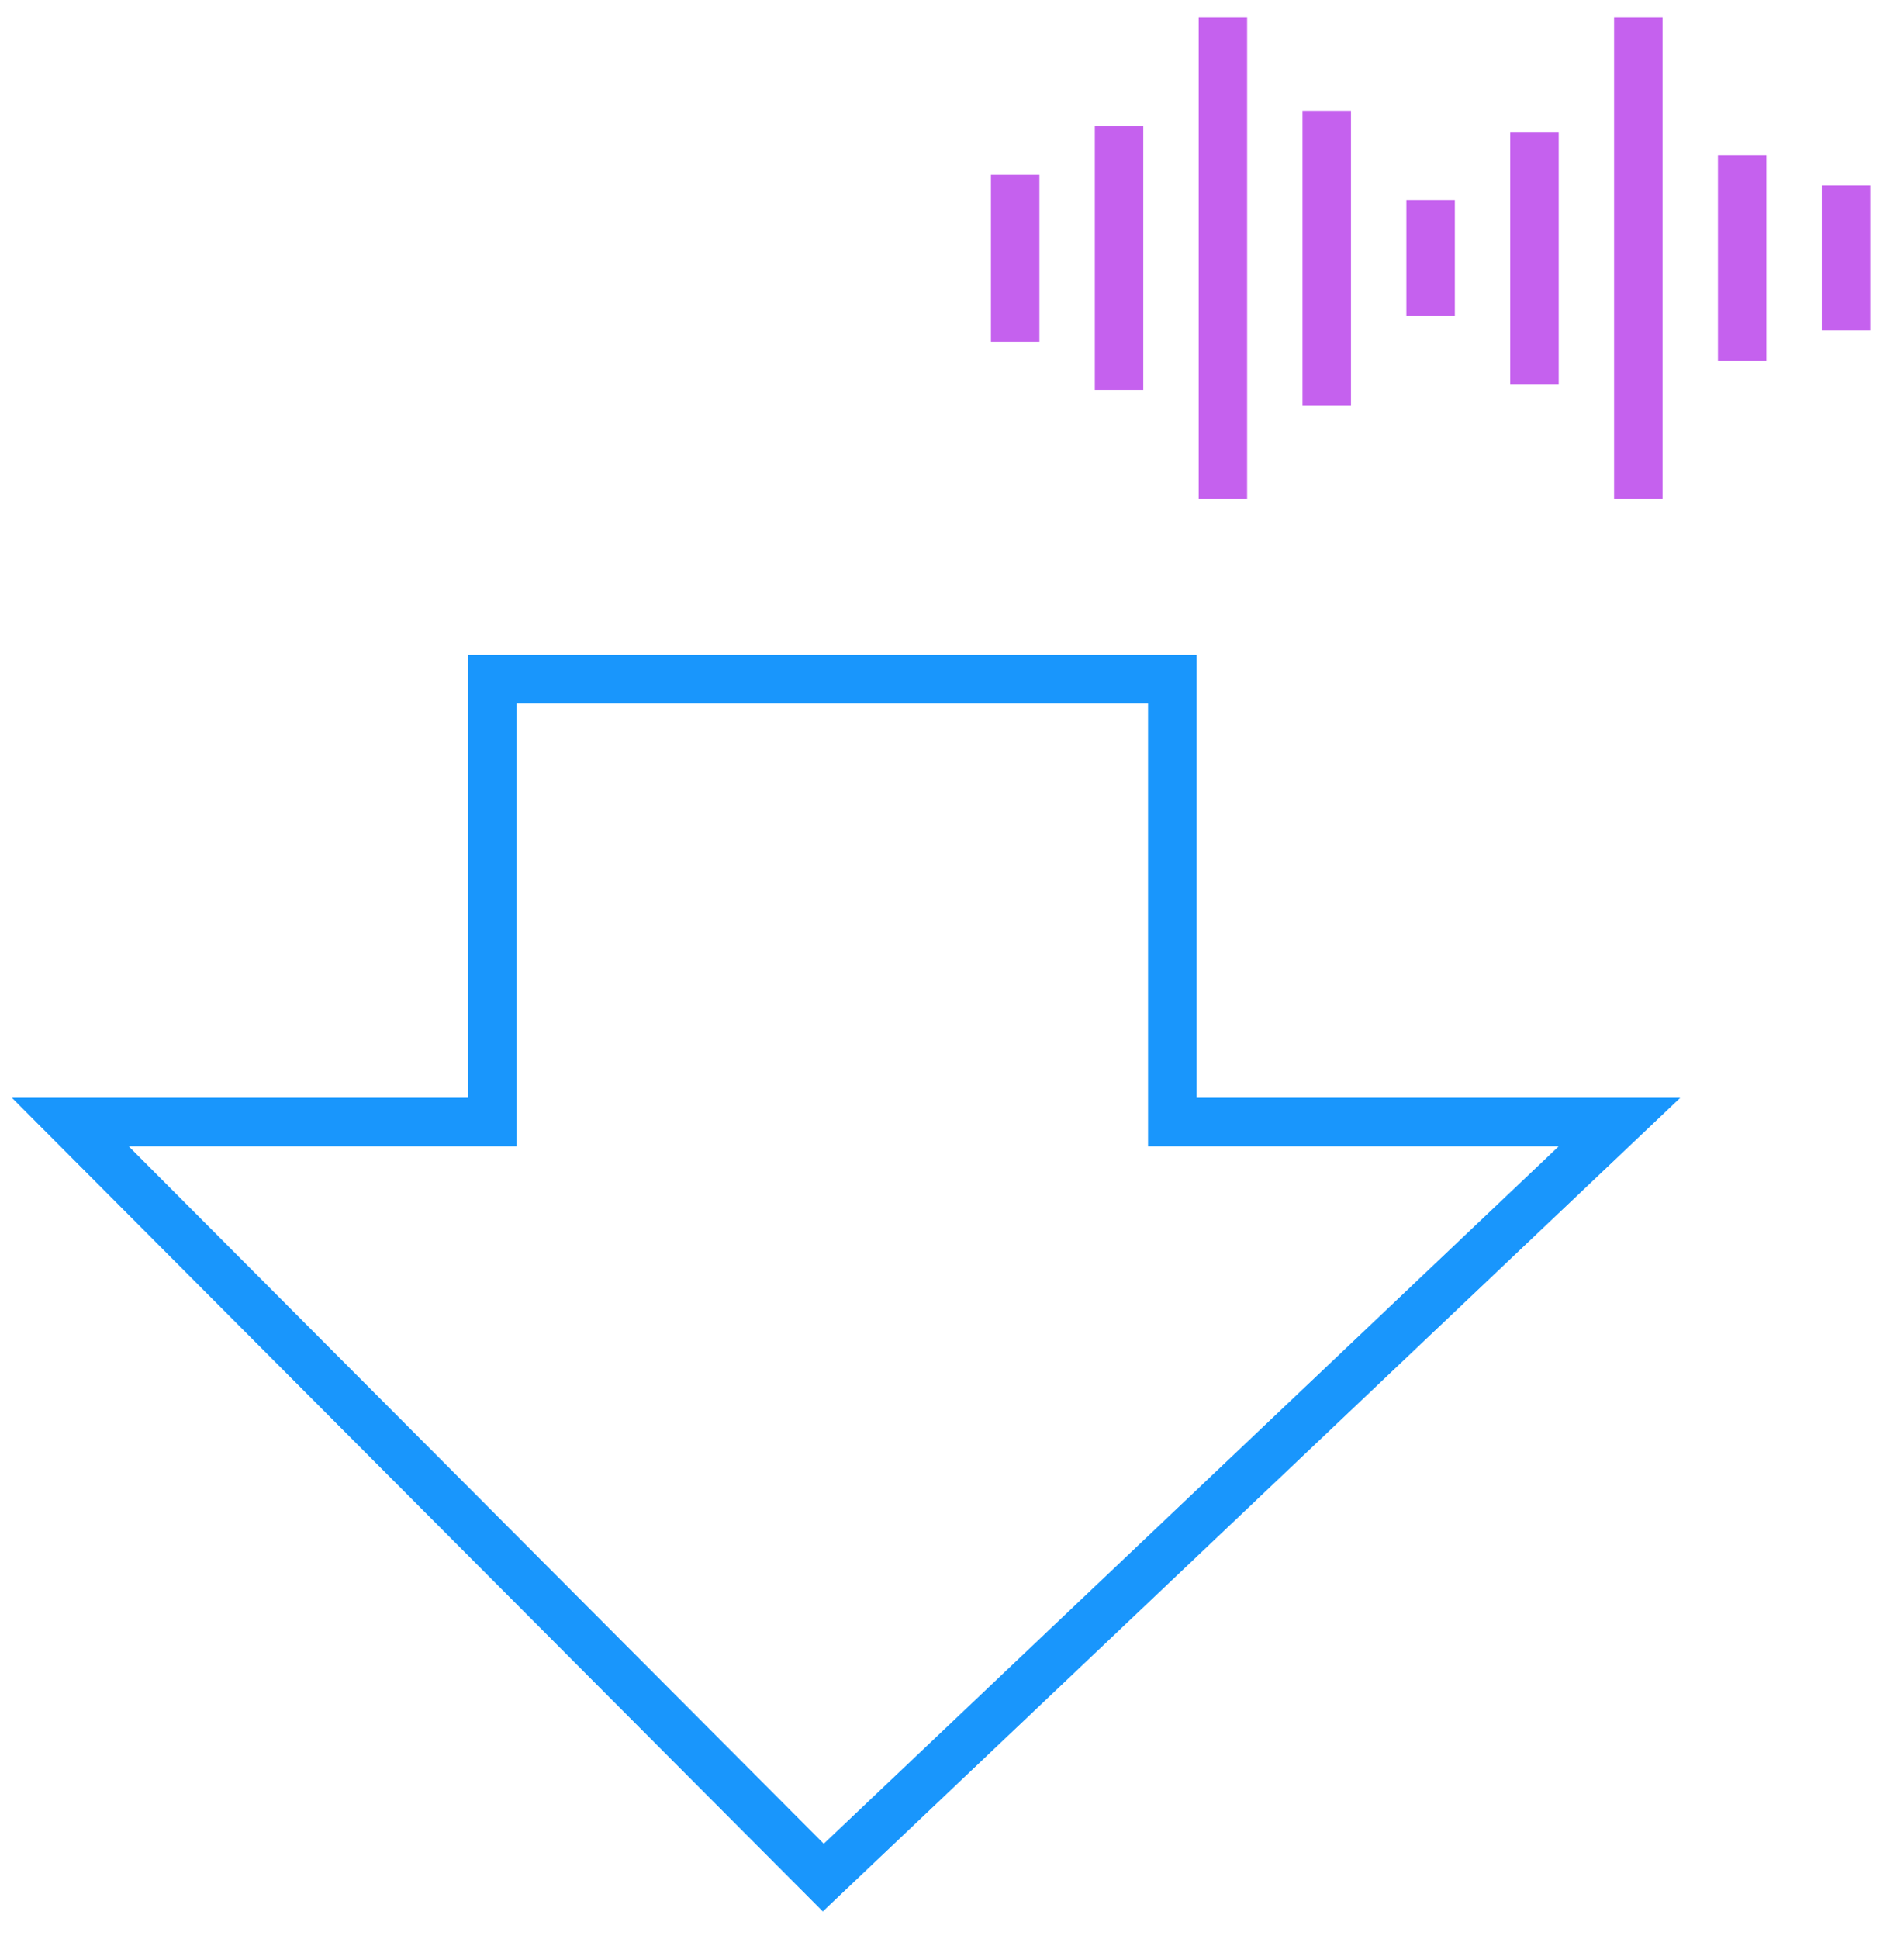 <svg width="55" height="56" viewBox="0 0 55 56" fill="none" xmlns="http://www.w3.org/2000/svg">
<path d="M14.224 19.614V32.4H2.031L23.782 54.217L46.782 32.4H33.863V19.614H14.224Z" stroke="#1996FC" stroke-width="1.4"/>
<line x1="32.325" y1="3.641" x2="32.325" y2="11.266" stroke="#C561EE" stroke-width="1.4"/>
<line x1="38.325" y1="3.203" x2="38.325" y2="11.703" stroke="#C561EE" stroke-width="1.4"/>
<line x1="41.325" y1="5.781" x2="41.325" y2="9.125" stroke="#C561EE" stroke-width="1.4"/>
<line x1="44.325" y1="3.812" x2="44.325" y2="11.094" stroke="#C561EE" stroke-width="1.4"/>
<line x1="47.325" y1="0.5" x2="47.325" y2="14.406" stroke="#C561EE" stroke-width="1.4"/>
<line x1="35.325" y1="0.5" x2="35.325" y2="14.406" stroke="#C561EE" stroke-width="1.4"/>
<line x1="50.325" y1="4.484" x2="50.325" y2="10.422" stroke="#C561EE" stroke-width="1.4"/>
<line x1="53.325" y1="5.359" x2="53.325" y2="9.547" stroke="#C561EE" stroke-width="1.4"/>
<line x1="29.325" y1="5.031" x2="29.325" y2="9.875" stroke="#C561EE" stroke-width="1.4"/>
</svg>
